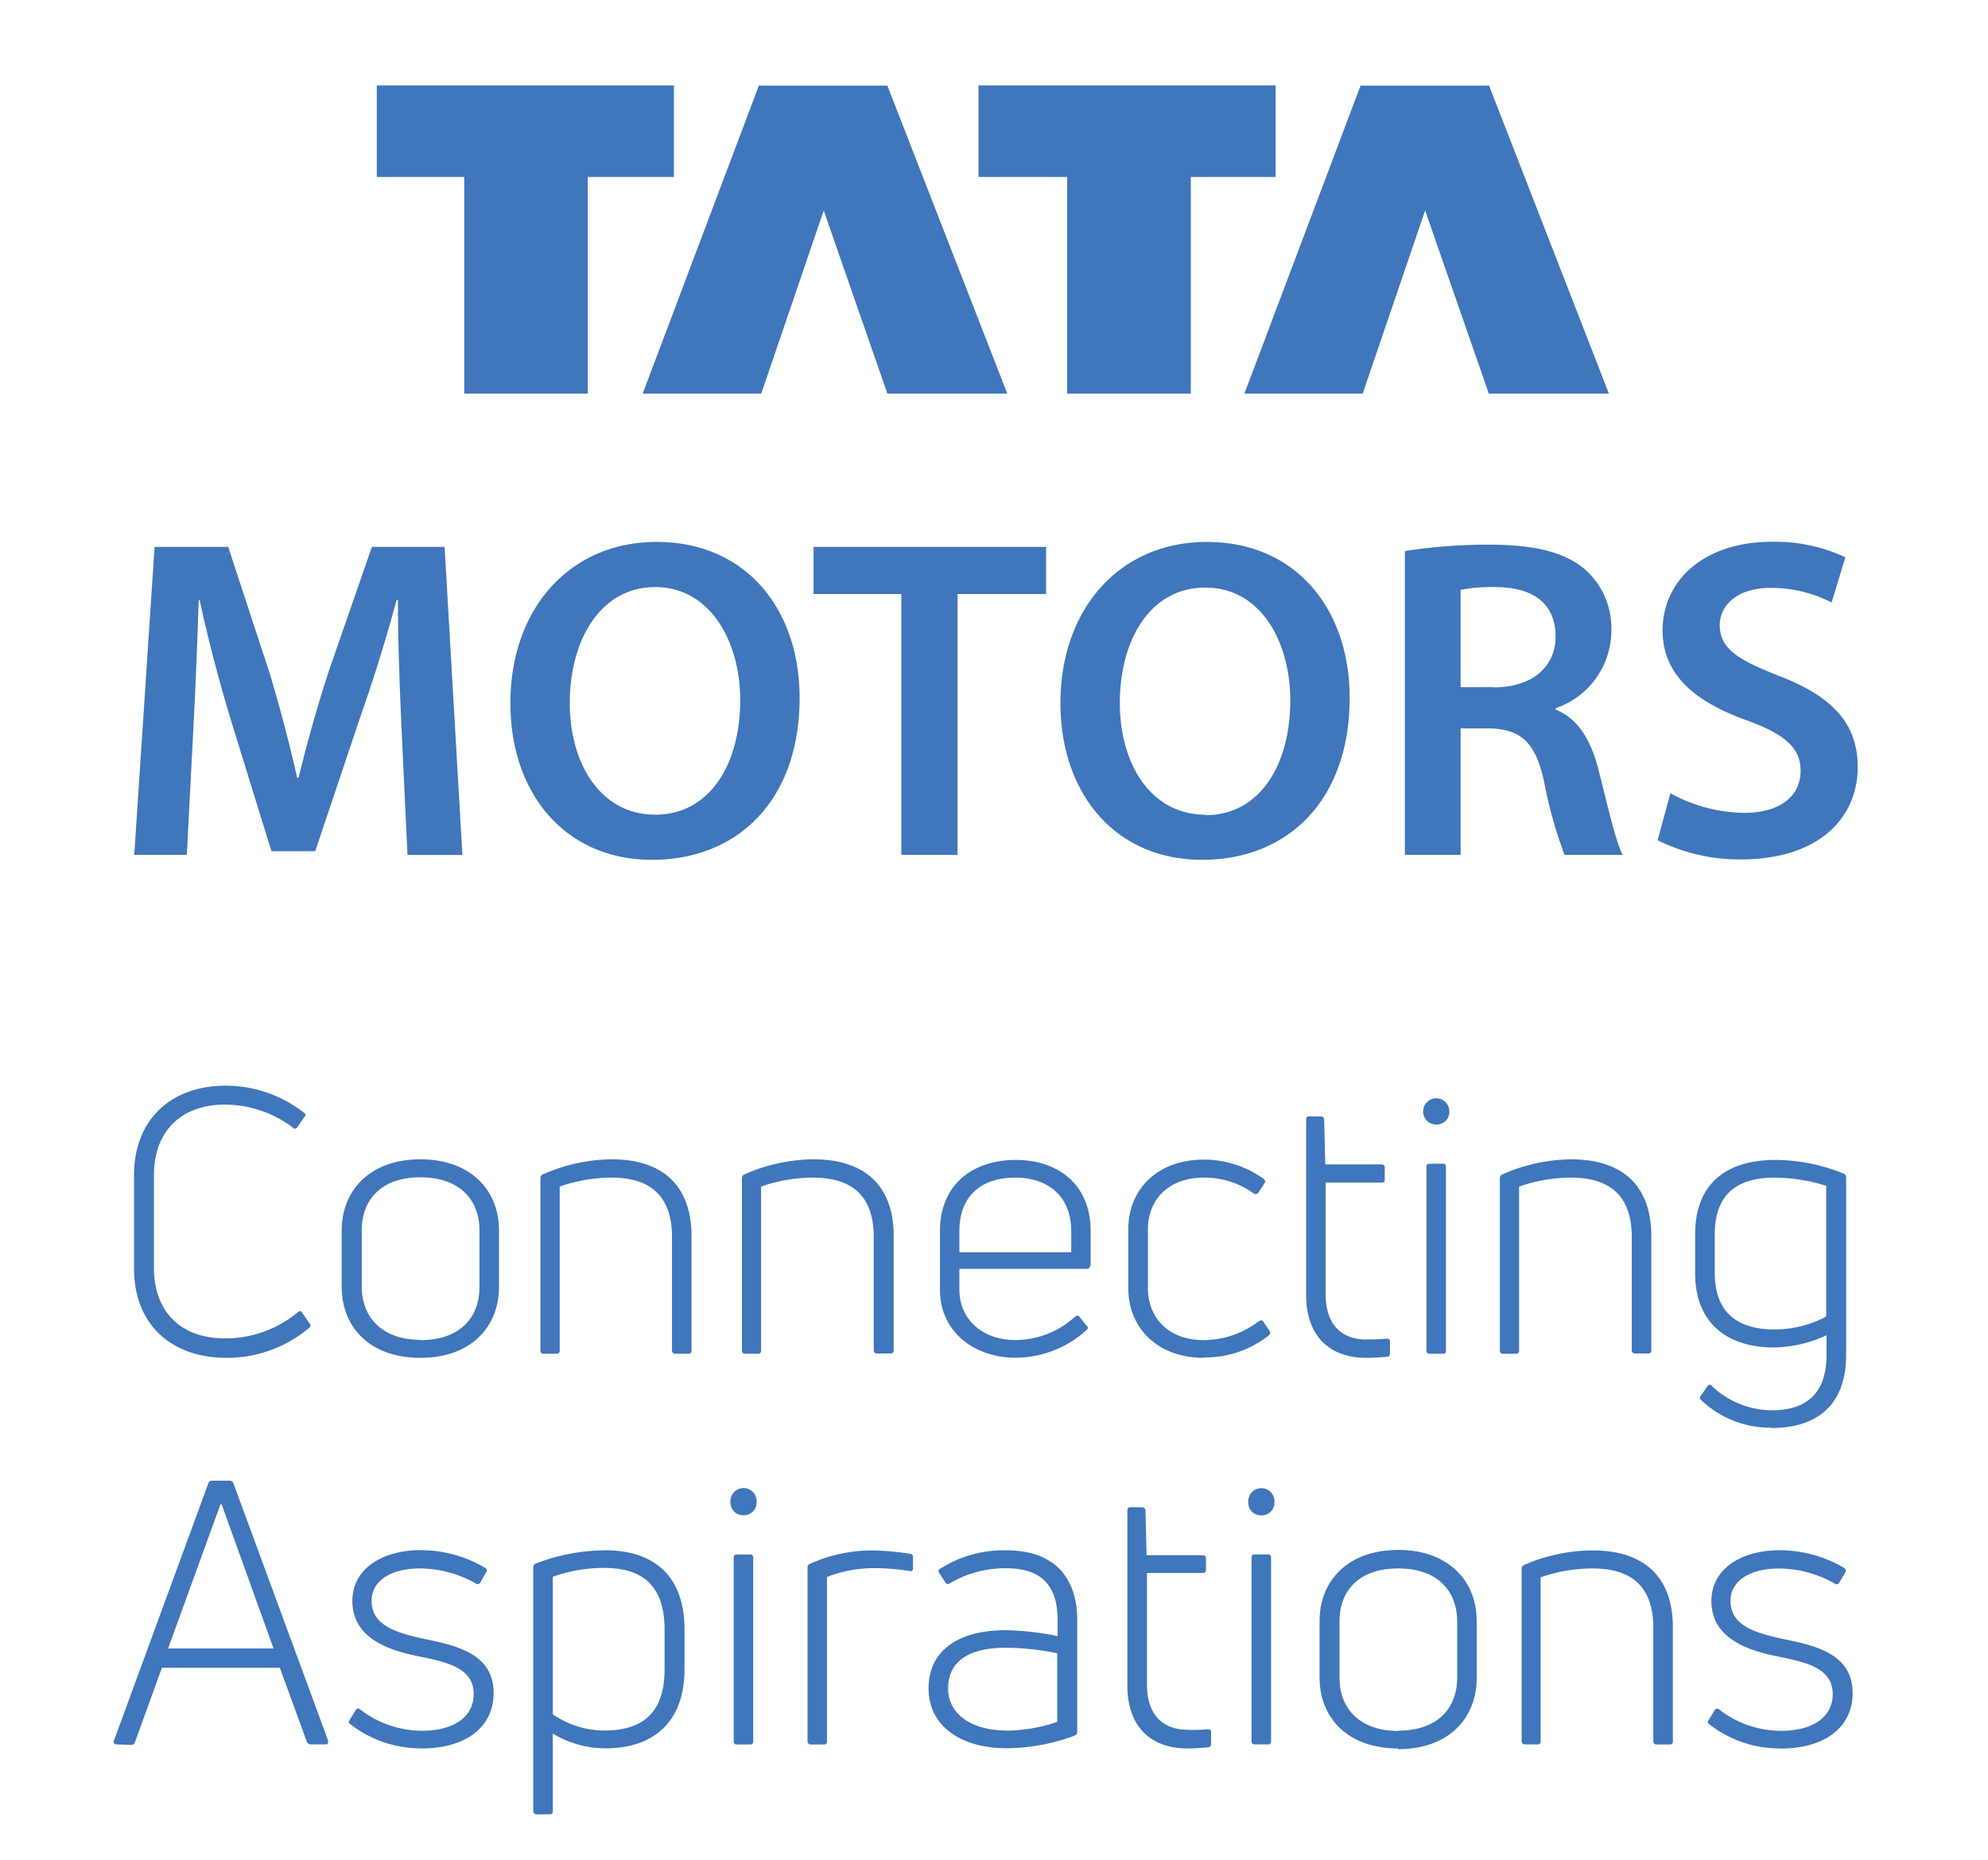 <svg id="Layer_1" data-name="Layer 1" xmlns="http://www.w3.org/2000/svg" viewBox="0 0 195.49 182.87"><defs><style>.cls-1{fill:#4076bb;}</style></defs><title>tata_motos_logo_svg</title><path class="cls-1" d="M174.91,66.45c-4-1.57-5.8-2.65-5.8-5,0-1.75,1.53-3.64,5-3.64a12.87,12.87,0,0,1,6,1.44l1.35-4.45a16.12,16.12,0,0,0-7.28-1.52c-6.56,0-10.69,3.77-10.69,8.71,0,4.36,3.19,7,8.18,8.81,3.86,1.39,5.39,2.74,5.39,5,0,2.47-2,4.13-5.53,4.13A15.3,15.3,0,0,1,164.26,78L163,82.62a18,18,0,0,0,8.18,1.89c7.82,0,11.5-4.22,11.5-9.07,0-4.36-2.56-7-7.81-9Zm-28,1.12h-3.28V58a16.18,16.18,0,0,1,3.41-.27c3.6,0,5.93,1.53,5.93,4.86,0,3-2.33,5-6.06,5Zm6.06,2.2v-.13a8.07,8.07,0,0,0,5.48-7.59,7.69,7.69,0,0,0-2.6-6.07c-2-1.7-5-2.42-9.35-2.42a52.31,52.31,0,0,0-8.35.63V84.06h5.48V71.62h2.78c3.15.09,4.59,1.34,5.44,5.3a42.49,42.49,0,0,0,2,7.14h5.71c-.63-1.17-1.44-4.67-2.39-8.45-.76-2.92-2.06-5-4.22-5.84ZM118.53,80.11c-5.31,0-8.41-4.9-8.41-11s2.92-11.33,8.41-11.33,8.35,5.39,8.35,11.1c0,6.33-3,11.28-8.35,11.28Zm.13-26.82c-8.54,0-14.38,6.56-14.38,15.85,0,8.9,5.39,15.41,13.93,15.41,8.36,0,14.51-5.79,14.51-15.94,0-8.63-5.21-15.32-14.06-15.32ZM80,58.41h8.63V84.06h5.53V58.41h8.71V53.78H80v4.63ZM64.43,80.11c-5.3,0-8.4-4.9-8.4-11S59,57.73,64.43,57.73s8.36,5.39,8.36,11.1c0,6.33-3,11.28-8.36,11.28Zm.14-26.82c-8.54,0-14.38,6.56-14.38,15.85,0,8.9,5.39,15.41,13.93,15.41,8.36,0,14.51-5.79,14.51-15.94,0-8.63-5.21-15.32-14.06-15.32Zm-28,.49L32.36,65.91c-1.17,3.55-2.2,7.28-3,10.56h-.14c-.76-3.37-1.71-7-2.78-10.51l-4-12.18H15.2l-2,30.28h5.17L19,71.89c.23-4.14.41-8.94.54-12.9h.09c.81,3.78,1.89,7.91,3.06,11.77l4,12.94H31l4.4-13.12C36.76,66.76,38,62.68,39,59h.13c0,4.09.18,8.81.36,12.72l.58,12.35h5.4L43.72,53.78ZM146.43,38.7h11.78L146.43,8.42H133.79L122.37,38.7H134l6.14-18,6.26,18Zm-41.49,0V17.4H96.22v-9h29.22v9H117.1V38.7Zm-30.08,0,6.14-18,6.26,18H99.05L87.26,8.42H74.62L63.2,38.7Zm-17.06,0H45.65V17.4h-8.6v-9H66.27v9H57.8V38.7ZM175.11,171.93a11.22,11.22,0,0,1-7-2.36.26.26,0,0,1-.11-.4l.61-1a.27.27,0,0,1,.44-.07,10,10,0,0,0,6.09,2.1c3,0,5.08-1.26,5.08-3.62,0-2.57-2.69-3.12-5.08-3.63-2.83-.54-6.85-1.63-6.85-5.51,0-3.26,3.08-5,6.7-5a12.46,12.46,0,0,1,6.35,1.74.29.29,0,0,1,.11.44l-.58,1a.29.29,0,0,1-.43.11,11.15,11.15,0,0,0-5.52-1.49c-2.83,0-4.75,1.2-4.75,3.19,0,2.5,2.61,3.19,5.33,3.77,3.12.65,6.68,1.46,6.68,5.3,0,3.33-2.72,5.44-7.08,5.44Zm-25.15-.4a.3.3,0,0,1-.33-.29v-17a.38.38,0,0,1,.26-.36,17,17,0,0,1,6.74-1.42c4.82,0,7.87,2.4,7.87,7.55v11.24a.27.27,0,0,1-.29.29H162.9a.29.29,0,0,1-.32-.29V160.07c0-4.06-2.14-5.84-6-5.84a15.65,15.65,0,0,0-5.08.87v16.14a.26.26,0,0,1-.29.29Zm-12.47-1.35c3.88,0,5.8-2.2,5.8-5.21v-5.52c0-3-1.92-5.22-5.8-5.22s-5.77,2.21-5.77,5.22V165c0,3,2,5.21,5.77,5.21Zm0,1.75c-4.9,0-7.73-2.94-7.73-7v-5.52c0-4,2.83-7,7.73-7s7.72,3,7.72,7V165c0,4-2.79,7-7.72,7Zm-14.13-.4a.27.27,0,0,1-.29-.29V153.18c0-.22.11-.33.29-.33h1.34c.19,0,.29.11.29.33v18.06a.26.26,0,0,1-.29.29Zm.69-22.52a1.24,1.24,0,0,1-1.3-1.27,1.29,1.29,0,1,1,2.57,0,1.24,1.24,0,0,1-1.27,1.27Zm-7.25,21.1c.47,0,1.31,0,2-.07.19,0,.29.07.29.29v1.16a.3.3,0,0,1-.29.33c-.65.07-1.55.11-2.06.11-3.56,0-5.88-2.14-5.88-6.17V148.5a.27.27,0,0,1,.29-.29h1.16a.33.33,0,0,1,.33.29l.11,4.43h5.55a.29.29,0,0,1,.29.32v1.13a.27.27,0,0,1-.29.29h-5.51v11c0,2.76,1.37,4.42,4,4.42Zm-17.91.07a15.89,15.89,0,0,0,5.07-.86v-6.75a25.58,25.58,0,0,0-5.07-.54c-3.77,0-5.66,1.45-5.66,4s2.36,4.13,5.66,4.13ZM99,152.45c4.5,0,6.93,2.51,6.93,6.86v11a.38.38,0,0,1-.26.36,19.34,19.34,0,0,1-6.74,1.24c-4.17,0-7.62-2-7.62-5.88,0-3.73,2.94-5.73,7.62-5.73a28.59,28.59,0,0,1,5.07.58v-1.56c0-3.22-1.41-5.11-5.07-5.11a10.83,10.83,0,0,0-5.55,1.49.26.26,0,0,1-.4-.08l-.62-.94c-.1-.14-.1-.29,0-.36A11.59,11.59,0,0,1,99,152.45ZM79.74,171.54a.3.3,0,0,1-.33-.29V154.13a.36.36,0,0,1,.26-.36,14.83,14.83,0,0,1,6.12-1.31,26.07,26.07,0,0,1,3.7.33.29.29,0,0,1,.29.33v1.12a.25.25,0,0,1-.32.25A21.9,21.9,0,0,0,86,154.2a12.75,12.75,0,0,0-4.68.87v16.18a.26.26,0,0,1-.29.29Zm-7.3,0a.27.27,0,0,1-.29-.29V153.19c0-.22.11-.33.29-.33h1.34c.18,0,.29.11.29.33v18.06a.27.27,0,0,1-.29.29ZM73.13,149a1.24,1.24,0,0,1-1.3-1.27,1.29,1.29,0,1,1,2.57,0A1.24,1.24,0,0,1,73.13,149Zm-7.78,15.16v-3.92c0-4.32-2.18-6.06-5.91-6.06a14.85,14.85,0,0,0-5.08.87v13.53a9.05,9.05,0,0,0,5.08,1.59c3.81,0,5.91-1.81,5.91-6Zm-5.88-11.72c4.72,0,7.84,2.4,7.84,7.8v3.92c0,5.11-3,7.76-7.76,7.76a10.07,10.07,0,0,1-5.19-1.45v7.65a.27.27,0,0,1-.29.29h-1.3a.3.3,0,0,1-.33-.29v-24a.35.35,0,0,1,.22-.36,19.1,19.1,0,0,1,6.81-1.31Zm-18,19.48a11.25,11.25,0,0,1-7-2.36.27.27,0,0,1-.11-.4l.62-1a.26.26,0,0,1,.43-.07,10,10,0,0,0,6.09,2.1c3,0,5.08-1.26,5.08-3.62,0-2.57-2.68-3.12-5.08-3.63-2.82-.54-6.85-1.63-6.85-5.51,0-3.26,3.08-5,6.71-5a12.45,12.45,0,0,1,6.34,1.74.28.28,0,0,1,.11.44l-.58,1a.29.29,0,0,1-.43.11,11.14,11.14,0,0,0-5.51-1.49c-2.83,0-4.75,1.2-4.75,3.19,0,2.5,2.61,3.19,5.33,3.77,3.11.65,6.67,1.46,6.67,5.3,0,3.33-2.72,5.44-7.07,5.44ZM16.53,162.1H26.9l-5.11-14.18h-.11L16.53,162.1Zm-5.11,9.43c-.18,0-.29-.15-.22-.36l9.29-25.32a.39.39,0,0,1,.32-.25h1.82a.39.39,0,0,1,.32.25l9.32,25.32c0,.21,0,.36-.25.36H30.53a.39.39,0,0,1-.36-.26L27.52,164H15.92l-2.65,7.32a.38.38,0,0,1-.33.26Zm163.08-40.8a10.76,10.76,0,0,0,5.08-1.27V116.6a17.55,17.55,0,0,0-5.08-.8c-3.67,0-5.88,1.64-5.88,5.56v3.81c0,4,2.36,5.56,5.88,5.56Zm-.33,9.66a9.84,9.84,0,0,1-6.9-2.73c-.14-.11-.14-.25,0-.43l.65-.95a.24.24,0,0,1,.4,0,8.68,8.68,0,0,0,5.88,2.4c3.78,0,5.45-2,5.41-5.56v-1.82a12.57,12.57,0,0,1-5.19,1.2c-4.57,0-7.73-2.4-7.73-7.3v-3.81c0-5.19,3.3-7.33,7.88-7.33a18,18,0,0,1,6.71,1.34.37.37,0,0,1,.26.36v17.5c0,4.25-2.22,7.16-7.34,7.16Zm-26.35-7.27a.3.3,0,0,1-.33-.28v-17a.39.39,0,0,1,.26-.36A17,17,0,0,1,154.5,114c4.83,0,7.88,2.39,7.88,7.55v11.26a.27.27,0,0,1-.29.28h-1.31a.29.29,0,0,1-.32-.28V121.65c0-4.07-2.14-5.85-6-5.85a15.65,15.65,0,0,0-5.08.88v16.16a.27.27,0,0,1-.29.28Zm-7.26,0a.27.27,0,0,1-.29-.28V114.75c0-.22.11-.32.29-.32h1.34c.19,0,.29.1.29.32v18.09a.26.26,0,0,1-.29.28Zm.69-22.54a1.29,1.29,0,1,1,1.27-1.27,1.24,1.24,0,0,1-1.27,1.27Zm-6.86,21.13c.47,0,1.31,0,2-.07.18,0,.29.07.29.28v1.17a.29.29,0,0,1-.29.32,19.87,19.87,0,0,1-2.07.11c-3.56,0-5.88-2.14-5.88-6.17V110.07a.26.26,0,0,1,.28-.29h1.17a.31.31,0,0,1,.32.29l.11,4.43h5.56a.3.3,0,0,1,.29.33V116a.27.27,0,0,1-.29.29h-5.52v11c0,2.76,1.38,4.43,4,4.43Zm-16,1.81c-4.64,0-7.44-3-7.44-6.86v-5.77c0-3.89,2.8-6.86,7.44-6.86a10,10,0,0,1,5.85,1.88c.18.15.22.29.11.44l-.62.94a.32.32,0,0,1-.43.08,8.27,8.27,0,0,0-4.91-1.57c-3.55,0-5.51,2.22-5.51,5.09v5.77c0,2.91,2,5.12,5.51,5.12a9,9,0,0,0,5.38-1.85c.18-.14.33-.11.43,0l.62.9c.11.18.11.33,0,.44a10,10,0,0,1-6.4,2.21ZM99.83,115.8c-3.31,0-5.49,1.78-5.49,5.27v2.07h11v-2.07c0-3.45-2.29-5.27-5.48-5.27Zm7.37,8.68a.3.3,0,0,1-.33.29H94.34v2c0,3.16,2.47,5,5.49,5a8.7,8.7,0,0,0,5.91-2.32c.19-.11.33-.11.44.07l.66.83a.26.26,0,0,1,0,.44,10.39,10.39,0,0,1-7,2.72c-3.85,0-7.41-2.39-7.41-6.71v-5.74c0-4.65,3.31-7,7.45-7s7.37,2.39,7.37,7v3.41Zm-33.91,8.64a.3.3,0,0,1-.33-.28v-17a.38.38,0,0,1,.25-.36A17.08,17.08,0,0,1,80,114c4.83,0,7.88,2.39,7.88,7.55v11.26a.27.27,0,0,1-.29.28H86.25a.3.3,0,0,1-.33-.28V121.65c0-4.07-2.14-5.85-6-5.85a15.55,15.55,0,0,0-5.08.88v16.16a.27.27,0,0,1-.3.28Zm-19.83,0a.29.29,0,0,1-.32-.28v-17a.38.38,0,0,1,.25-.36A17,17,0,0,1,60.15,114C65,114,68,116.42,68,121.58v11.26a.26.26,0,0,1-.29.28h-1.3a.3.3,0,0,1-.33-.28V121.65c0-4.07-2.14-5.85-5.95-5.85a15.66,15.66,0,0,0-5.09.88v16.16a.27.27,0,0,1-.29.28Zm-12.12-1.34c3.88,0,5.81-2.21,5.81-5.23V121c0-3-1.93-5.23-5.81-5.23S35.57,118,35.57,121v5.52c0,3,2,5.23,5.77,5.23Zm0,1.74c-4.9,0-7.74-2.94-7.74-7V121c0-4,2.84-7,7.74-7s7.73,3,7.73,7v5.52c0,4-2.79,7-7.73,7Zm-19.05,0c-5.52,0-9.11-3.34-9.11-8.78v-9.19c0-5.44,3.63-8.79,9-8.79a12.48,12.48,0,0,1,7.7,2.65.24.24,0,0,1,.07.4l-.73,1.06a.26.26,0,0,1-.43,0,11.15,11.15,0,0,0-6.65-2.25c-4.57,0-7,2.87-7,6.9v9.19c0,4.06,2.43,6.9,7,6.9a11.14,11.14,0,0,0,7.15-2.58.26.26,0,0,1,.44.07l.72,1.05a.28.28,0,0,1-.07.44A12.51,12.51,0,0,1,22.29,133.52Z"/></svg>